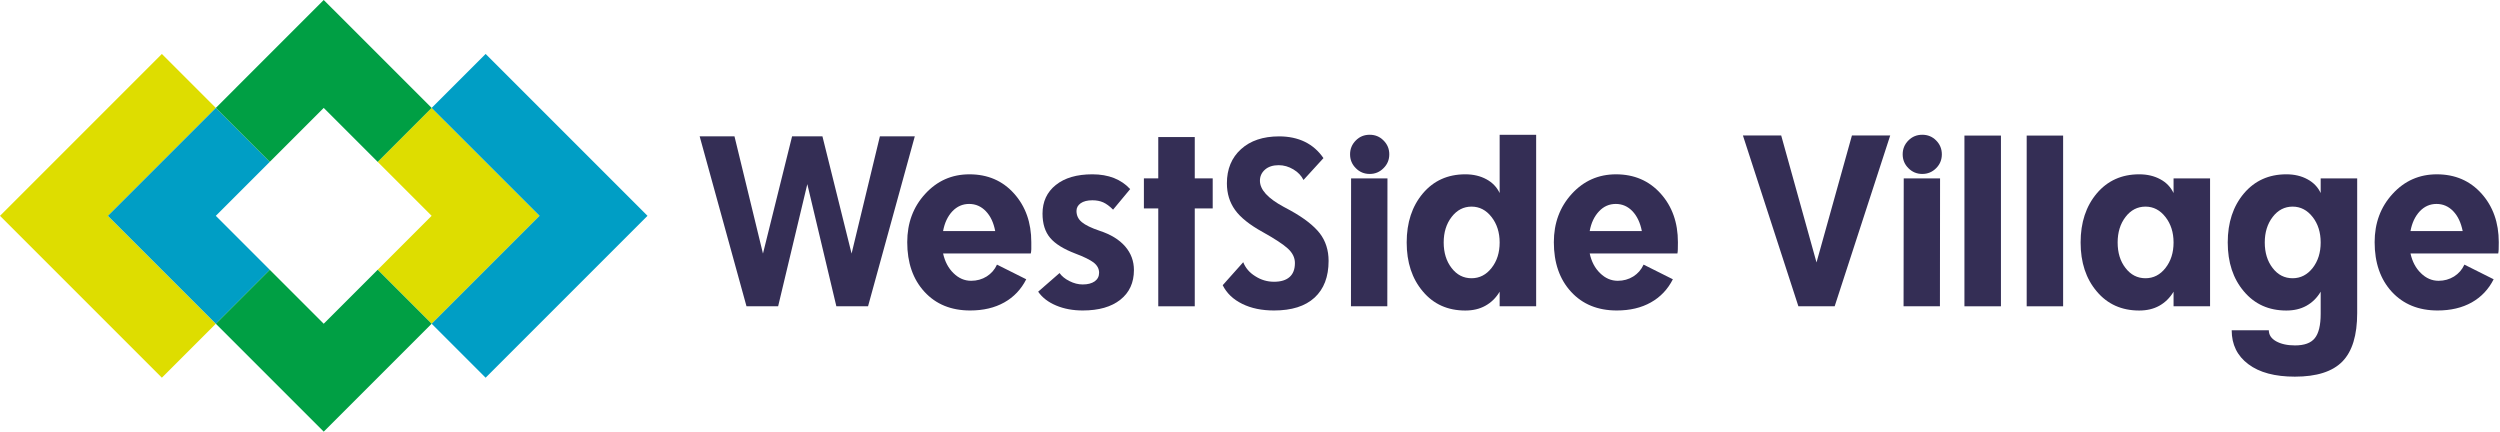 <svg width="278" height="48" viewBox="0 0 278 48" fill="none" xmlns="http://www.w3.org/2000/svg">
<path d="M110.666 25.692C110.49 24.762 110.145 24.025 109.626 23.486C109.113 22.952 108.496 22.678 107.767 22.678C107.048 22.678 106.421 22.952 105.9 23.499C105.384 24.051 105.039 24.777 104.871 25.692H110.666ZM114.681 26.933V27.712C114.676 27.887 114.655 28.044 114.624 28.183H104.871C105.07 29.085 105.456 29.822 106.032 30.378C106.604 30.94 107.254 31.224 107.992 31.224C108.626 31.224 109.204 31.063 109.717 30.744C110.226 30.42 110.612 29.986 110.864 29.426L114.118 31.055C113.554 32.173 112.739 33.036 111.674 33.631C110.606 34.231 109.342 34.525 107.88 34.525C105.766 34.525 104.074 33.834 102.801 32.448C101.521 31.055 100.885 29.218 100.885 26.933C100.885 24.808 101.542 23.019 102.878 21.564C104.208 20.11 105.843 19.384 107.801 19.384C109.83 19.384 111.484 20.095 112.759 21.517C114.042 22.947 114.681 24.75 114.681 26.933Z" fill="#342E55"/>
<path d="M147.739 29.012C147.739 30.781 147.218 32.142 146.174 33.101C145.134 34.056 143.628 34.525 141.674 34.525C140.323 34.525 139.141 34.288 138.135 33.789C137.135 33.299 136.411 32.612 135.964 31.714L138.247 29.157C138.5 29.797 138.943 30.323 139.592 30.718C140.237 31.133 140.928 31.331 141.674 31.331C142.438 31.331 143.012 31.152 143.406 30.801C143.801 30.451 143.995 29.93 143.995 29.248C143.995 28.653 143.733 28.119 143.211 27.64C142.684 27.16 141.759 26.554 140.423 25.808C138.964 25.005 137.936 24.184 137.336 23.343C136.737 22.507 136.431 21.527 136.431 20.384C136.431 18.794 136.958 17.532 138.001 16.587C139.049 15.638 140.459 15.165 142.241 15.165C143.321 15.165 144.281 15.37 145.107 15.773C145.932 16.18 146.621 16.783 147.169 17.582L144.949 20.013C144.716 19.542 144.342 19.144 143.822 18.835C143.295 18.522 142.754 18.368 142.192 18.368C141.556 18.368 141.042 18.532 140.663 18.866C140.289 19.198 140.104 19.61 140.104 20.095C140.104 21.084 140.972 22.044 142.733 22.994C143.05 23.161 143.303 23.302 143.479 23.396C145.021 24.247 146.111 25.109 146.766 25.953C147.414 26.803 147.739 27.825 147.739 29.012Z" fill="#342E55"/>
<path d="M154.269 34.06H150.227L150.241 19.835H154.286L154.269 34.06ZM154.488 17.16C154.488 17.768 154.276 18.279 153.846 18.701C153.429 19.128 152.914 19.343 152.309 19.343C151.703 19.343 151.184 19.128 150.767 18.701C150.343 18.279 150.128 17.768 150.128 17.16C150.128 16.56 150.343 16.042 150.767 15.619C151.184 15.193 151.703 14.985 152.309 14.985C152.914 14.985 153.429 15.193 153.846 15.619C154.276 16.042 154.488 16.56 154.488 17.16Z" fill="#342E55"/>
<path d="M166.761 26.964C166.761 25.845 166.457 24.896 165.861 24.133C165.263 23.363 164.518 22.976 163.632 22.976C162.746 22.976 162.013 23.36 161.422 24.123C160.832 24.887 160.538 25.834 160.538 26.964C160.538 28.094 160.83 29.043 161.415 29.8C162.001 30.564 162.736 30.94 163.632 30.94C164.529 30.94 165.271 30.554 165.866 29.792C166.468 29.026 166.761 28.087 166.761 26.964ZM170.82 34.06H166.761V32.436C166.346 33.134 165.818 33.644 165.165 34.004C164.522 34.361 163.782 34.53 162.944 34.53C160.987 34.53 159.416 33.831 158.219 32.405C157.021 30.993 156.423 29.183 156.423 26.964C156.423 24.746 157.021 22.936 158.219 21.51C159.416 20.095 160.987 19.383 162.944 19.383C163.834 19.383 164.621 19.57 165.291 19.936C165.959 20.296 166.447 20.808 166.761 21.466V14.993H170.82V34.06Z" fill="#342E55"/>
<path d="M182.572 25.692C182.393 24.762 182.038 24.025 181.53 23.486C181.017 22.952 180.399 22.678 179.676 22.678C178.945 22.678 178.325 22.952 177.812 23.499C177.291 24.051 176.938 24.777 176.775 25.692H182.572ZM186.584 26.933C186.584 27.283 186.584 27.547 186.574 27.712C186.573 27.887 186.556 28.044 186.531 28.183H176.775C176.968 29.085 177.354 29.822 177.933 30.378C178.502 30.94 179.166 31.224 179.896 31.224C180.53 31.224 181.107 31.063 181.621 30.744C182.134 30.42 182.509 29.986 182.767 29.426L186.022 31.055C185.457 32.173 184.638 33.036 183.572 33.631C182.508 34.231 181.246 34.525 179.784 34.525C177.672 34.525 175.975 33.834 174.704 32.447C173.421 31.055 172.788 29.218 172.788 26.933C172.788 24.808 173.451 23.018 174.777 21.564C176.107 20.11 177.75 19.384 179.698 19.384C181.72 19.384 183.377 20.095 184.658 21.517C185.945 22.947 186.584 24.75 186.584 26.933Z" fill="#342E55"/>
<path d="M117.822 30.363C118.062 30.71 118.431 31.009 118.916 31.255C119.416 31.508 119.901 31.631 120.401 31.631C120.964 31.631 121.407 31.513 121.74 31.281C122.062 31.043 122.22 30.725 122.22 30.327C122.22 29.889 122.016 29.513 121.618 29.197C121.211 28.892 120.543 28.557 119.62 28.212C118.296 27.711 117.346 27.128 116.775 26.448C116.21 25.778 115.928 24.875 115.928 23.757C115.928 22.42 116.422 21.359 117.408 20.569C118.395 19.778 119.746 19.383 121.472 19.383C122.366 19.383 123.169 19.522 123.878 19.799C124.584 20.083 125.177 20.485 125.675 21.027L123.774 23.314C123.395 22.93 123.021 22.657 122.676 22.502C122.324 22.346 121.922 22.271 121.472 22.271C120.914 22.271 120.484 22.384 120.17 22.602C119.859 22.827 119.705 23.106 119.705 23.458C119.705 23.956 119.901 24.376 120.301 24.704C120.698 25.034 121.358 25.351 122.277 25.663C123.515 26.067 124.463 26.648 125.118 27.402C125.768 28.156 126.093 29.033 126.093 30.033C126.093 31.429 125.592 32.529 124.584 33.328C123.576 34.127 122.183 34.525 120.401 34.525C119.308 34.525 118.322 34.344 117.443 33.973C116.563 33.603 115.898 33.093 115.444 32.436L117.822 30.363Z" fill="#342E55"/>
<path d="M101.726 15.159L96.526 34.06H93.003L89.773 20.475L86.528 34.06H83.011L77.802 15.159H81.674L84.842 28.198L88.08 15.159H91.454L94.696 28.198L97.844 15.159H101.726Z" fill="#342E55"/>
<path d="M134.852 23.177H132.857V34.06H128.799V23.177H127.201V19.835H128.799V15.24H132.857V19.835H134.852V23.177Z" fill="#342E55"/>
<path d="M241.7 26.964C241.7 25.845 241.398 24.896 240.8 24.133C240.202 23.363 239.46 22.976 238.579 22.976C237.686 22.976 236.947 23.36 236.36 24.123C235.773 24.887 235.482 25.834 235.482 26.964C235.482 28.094 235.765 29.043 236.356 29.8C236.942 30.564 237.68 30.94 238.579 30.94C239.469 30.94 240.217 30.554 240.808 29.792C241.406 29.026 241.7 28.087 241.7 26.964ZM245.759 34.06H241.7V32.436C241.284 33.134 240.75 33.644 240.108 34.004C239.46 34.361 238.721 34.53 237.878 34.53C235.933 34.53 234.355 33.831 233.158 32.405C231.96 30.993 231.364 29.183 231.364 26.964C231.364 24.746 231.96 22.936 233.158 21.51C234.355 20.095 235.933 19.383 237.878 19.383C238.777 19.383 239.554 19.57 240.229 19.935C240.9 20.295 241.384 20.808 241.7 21.466V19.835H245.759V34.06Z" fill="#342E55"/>
<path d="M258.059 26.964C258.059 25.845 257.765 24.896 257.167 24.133C256.566 23.362 255.821 22.976 254.939 22.976C254.053 22.976 253.309 23.36 252.724 24.123C252.136 24.887 251.842 25.834 251.842 26.964C251.842 28.094 252.131 29.043 252.716 29.8C253.298 30.564 254.039 30.94 254.939 30.94C255.834 30.94 256.574 30.554 257.175 29.792C257.765 29.026 258.059 28.087 258.059 26.964ZM262.119 34.814C262.119 37.285 261.57 39.079 260.468 40.205C259.364 41.328 257.603 41.884 255.194 41.884C252.975 41.884 251.251 41.427 250.017 40.498C248.781 39.575 248.164 38.315 248.164 36.724H252.293C252.293 37.233 252.559 37.64 253.095 37.946C253.637 38.249 254.336 38.41 255.194 38.41C256.24 38.41 256.976 38.147 257.407 37.604C257.837 37.073 258.059 36.172 258.059 34.903V32.436C257.647 33.134 257.117 33.644 256.471 34.004C255.821 34.361 255.088 34.53 254.243 34.53C252.293 34.53 250.724 33.831 249.523 32.405C248.322 30.993 247.724 29.183 247.724 26.964C247.724 24.746 248.322 22.936 249.523 21.51C250.724 20.095 252.293 19.383 254.243 19.383C255.141 19.383 255.921 19.57 256.589 19.935C257.26 20.295 257.753 20.808 258.059 21.466V19.835H262.119V34.814Z" fill="#342E55"/>
<path d="M273.85 25.692C273.659 24.762 273.321 24.025 272.8 23.486C272.287 22.952 271.668 22.678 270.941 22.678C270.213 22.678 269.595 22.952 269.076 23.499C268.563 24.051 268.214 24.777 268.047 25.692H273.85ZM277.863 26.933C277.863 27.283 277.863 27.547 277.852 27.712C277.849 27.887 277.833 28.044 277.803 28.183H268.047C268.245 29.085 268.63 29.822 269.209 30.378C269.778 30.94 270.436 31.224 271.175 31.224C271.799 31.224 272.369 31.063 272.893 30.744C273.405 30.42 273.785 29.986 274.041 29.426L277.294 31.055C276.731 32.173 275.913 33.036 274.855 33.631C273.78 34.231 272.519 34.525 271.059 34.525C268.948 34.525 267.253 33.834 265.969 32.448C264.695 31.055 264.06 29.218 264.06 26.933C264.06 24.808 264.719 23.019 266.054 21.564C267.379 20.11 269.027 19.384 270.972 19.384C273.004 19.384 274.655 20.095 275.937 21.517C277.217 22.947 277.863 24.75 277.863 26.933Z" fill="#342E55"/>
<path d="M215.72 34.06H211.676L211.695 19.835H215.735L215.72 34.06ZM215.933 17.16C215.933 17.768 215.72 18.279 215.299 18.701C214.877 19.128 214.361 19.343 213.757 19.343C213.154 19.343 212.637 19.128 212.215 18.701C211.791 18.279 211.578 17.768 211.578 17.16C211.578 16.56 211.791 16.042 212.215 15.619C212.637 15.193 213.151 14.985 213.757 14.985C214.364 14.985 214.877 15.193 215.299 15.619C215.72 16.042 215.933 16.56 215.933 17.16Z" fill="#342E55"/>
<path d="M210.191 15.067L204.014 34.06H199.981L193.813 15.067H198.07L201.996 29.183L205.934 15.067H210.191Z" fill="#342E55"/>
<path d="M222.505 15.076H218.445V34.06H222.505V15.076Z" fill="#342E55"/>
<path d="M229.419 15.076H225.367V34.06H229.419V15.076Z" fill="#342E55"/>
<path d="M48 12L41.999 18.002L47.998 24L41.999 29.999L48 36L60 24L48 12Z" fill="#DEDD00"/>
<path d="M54.001 5.999L47.999 12L60 24L48 36L54.001 42.001L72.002 24L54.001 5.999Z" fill="#009EC5"/>
<path d="M12 24L24 12L18 6L0 24L18 42L24 36L12 24Z" fill="#DEDD00"/>
<path d="M23.997 24L29.998 17.999L24 12L12 24L24 36L29.998 30.002L23.997 24Z" fill="#009EC5"/>
<path d="M29.998 17.999L23.997 24L35.997 12L41.999 18.002L48 12L35.999 0L12 24L24 12L29.998 17.999Z" fill="#009F44"/>
<path d="M41.999 29.999L35.997 36L29.998 30.002L24 36L12 24L35.999 48L47.999 36L41.999 29.999Z" fill="#009F44"/>
</svg>
